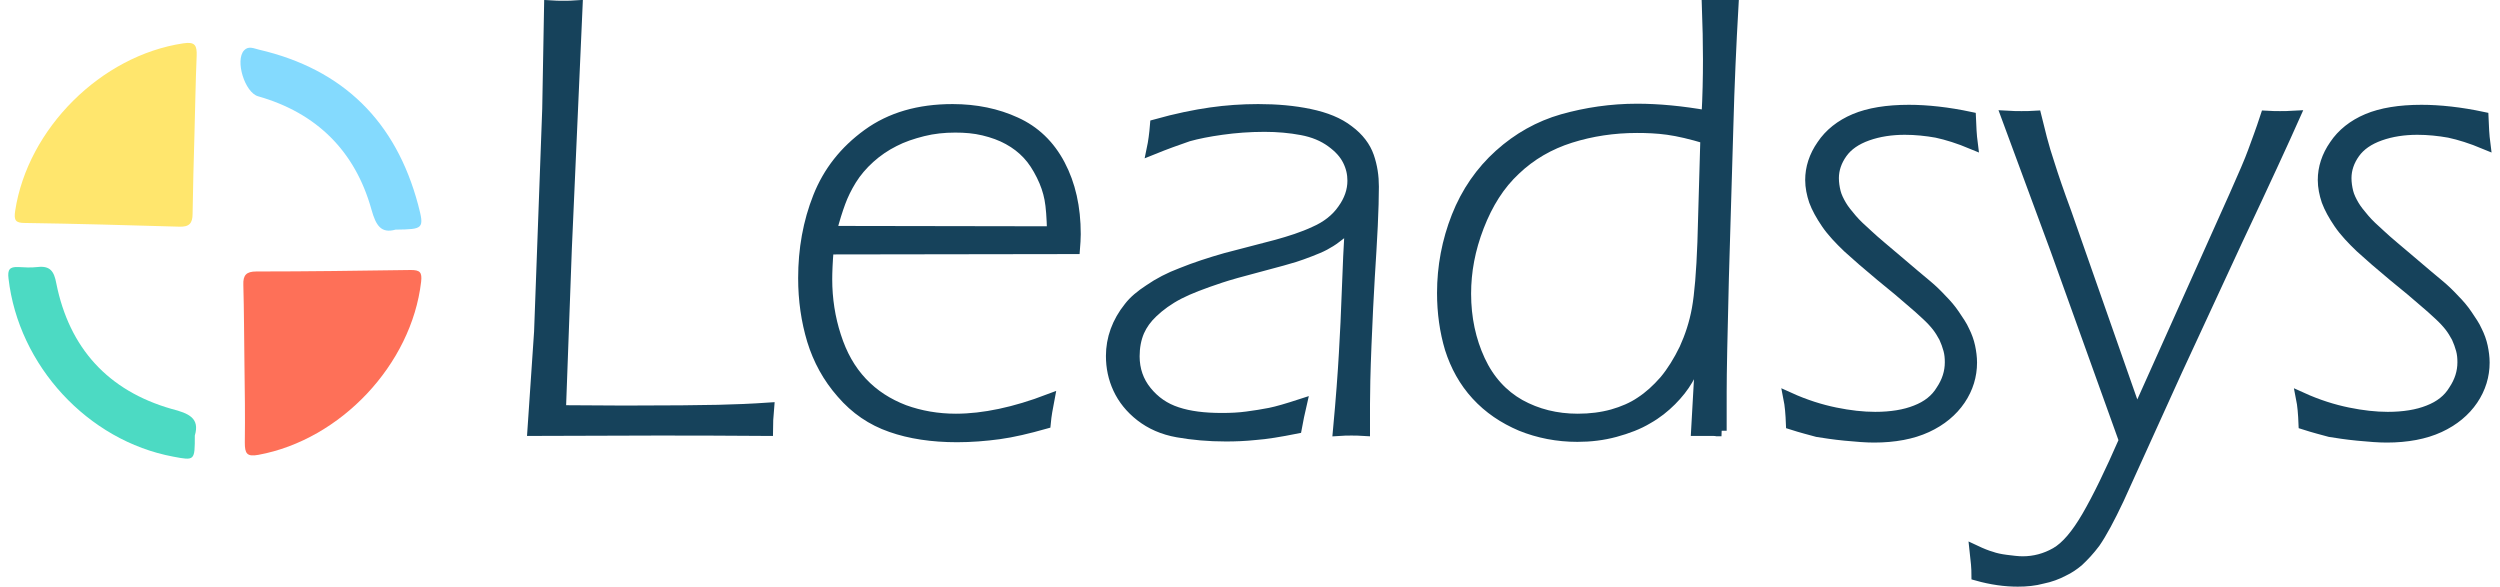 <?xml version="1.0" encoding="utf-8"?>
<!-- Generator: Adobe Illustrator 22.0.1, SVG Export Plug-In . SVG Version: 6.00 Build 0)  -->
<svg version="1.1" id="Layer_1" xmlns="http://www.w3.org/2000/svg" xmlns:xlink="http://www.w3.org/1999/xlink" x="0px" y="0px"
	 viewBox="0 0 675 158.4" enable-background="new 0 0 675 158.4" xml:space="preserve">
<g>
	<path fill="#16425B" stroke="#16425B" stroke-width="3" stroke-miterlimit="10" d="M143.9,116.2l1.8-26.6l2.2-60.2l0.5-27.8
		c1.4,0.1,2.6,0.1,3.7,0.1c1.1,0,2.4,0,3.7-0.1l-2.9,65.5l-1.6,43.8l17.2,0.1c12.3,0,20.8-0.1,25.4-0.2c4.6-0.1,9.2-0.3,13.6-0.6
		c-0.2,2.2-0.3,4.2-0.3,6c-11.9-0.1-21.9-0.1-30-0.1L143.9,116.2z"/>
	<path fill="#16425B" stroke="#16425B" stroke-width="3" stroke-miterlimit="10" d="M283.2,107.9c-0.4,2.1-0.8,4.2-1,6.4
		c-4.6,1.3-8.8,2.3-12.5,2.8c-3.7,0.5-7.5,0.8-11.3,0.8c-6.7,0-12.7-0.9-17.8-2.7c-5.2-1.8-9.6-4.8-13.3-9.1
		c-3.7-4.2-6.3-9-7.9-14.2c-1.6-5.3-2.4-10.9-2.4-16.8c0-7.8,1.3-15.1,4-21.9c2.7-6.8,7.1-12.4,13.3-16.9c6.2-4.5,13.8-6.7,22.9-6.7
		c6.3,0,12,1.2,17,3.5c5.1,2.3,9.1,6.1,11.9,11.4c2.8,5.3,4.2,11.5,4.2,18.7c0,1.3-0.1,2.6-0.2,3.9l-66.5,0.1
		c-0.3,3.6-0.4,6.4-0.4,8.2c0,5.3,0.8,10.5,2.4,15.4c1.6,5,3.9,9.1,7.1,12.5c3.2,3.4,7,5.8,11.4,7.5c4.4,1.6,9.1,2.4,14,2.4
		C265.6,113.2,274,111.4,283.2,107.9z M224.4,62.5l59.8,0.1c-0.1-3.9-0.3-6.8-0.7-8.9c-0.4-2.1-1.1-4.2-2.2-6.4s-2.3-4.1-3.8-5.7
		c-1.5-1.6-3.2-2.9-5.2-4c-2-1.1-4.2-1.9-6.7-2.5c-2.5-0.6-5-0.8-7.7-0.8c-3,0-5.9,0.3-8.7,1s-5.5,1.6-7.8,2.8
		c-2.4,1.2-4.6,2.7-6.6,4.5c-2,1.8-3.7,3.8-5,5.9c-1.3,2.1-2.3,4.2-3,6.1S225.2,59.2,224.4,62.5z"/>
	<path fill="#16425B" stroke="#16425B" stroke-width="3" stroke-miterlimit="10" d="M311.1,40.3c0.4-1.9,0.7-4.1,0.9-6.6
		c5.7-1.6,10.7-2.6,14.9-3.2s8.5-0.9,12.8-0.9c5,0,9.6,0.4,13.9,1.3c4.3,0.9,7.8,2.3,10.5,4.4c2.7,2,4.5,4.4,5.4,7
		c0.9,2.6,1.3,5.3,1.3,8.1c0,2.8-0.1,6.3-0.3,10.6c-0.2,4.3-0.5,8.9-0.8,13.8c-0.3,4.9-0.6,11.1-0.9,18.4
		c-0.3,7.4-0.4,12.7-0.4,15.9v7.1c-1.5-0.1-2.6-0.1-3.5-0.1c-1,0-2.1,0-3.5,0.1c0.8-8.6,1.3-15.5,1.6-20.8c0.3-5.3,0.6-11,0.8-17.2
		s0.5-11.9,0.8-17.2c-1.7,1.5-3.1,2.5-4,3.2c-0.9,0.7-1.9,1.3-3,1.9s-2.4,1.1-3.9,1.7c-1.5,0.6-3,1.1-4.2,1.5
		c-1.3,0.4-4.4,1.3-9.4,2.6s-8.5,2.3-10.6,3c-4.8,1.6-8.5,3-11.2,4.4c-2.9,1.5-5.2,3.2-7.1,5c-1.7,1.6-2.9,3.3-3.7,5.1
		c-0.9,2.1-1.3,4.4-1.3,6.8c0,3.6,1.1,6.8,3.3,9.5c2.2,2.7,4.9,4.6,8.3,5.7c3.3,1.1,7.3,1.6,12.1,1.6c2.4,0,4.6-0.1,6.8-0.4
		s4.2-0.6,6.2-1s4.7-1.2,8.4-2.4c-0.5,2.1-0.9,4.3-1.3,6.4c-4.5,0.9-8.2,1.5-11,1.7c-2.8,0.3-5.5,0.4-8,0.4c-4.7,0-9-0.4-13-1.1
		c-4-0.7-7.3-2.2-10-4.3c-2.7-2.1-4.7-4.6-6-7.4c-1.3-2.8-1.9-5.7-1.9-8.8c0-2.3,0.4-4.6,1.2-6.8c0.8-2.2,2-4.3,3.6-6.3
		c1.3-1.7,3.1-3.2,5.4-4.7c2.6-1.8,5.5-3.3,8.7-4.5c3.7-1.5,7.7-2.8,11.9-4c1.2-0.3,5.8-1.5,13.8-3.6c3.6-1,7.1-2.1,10.3-3.6
		c3.2-1.4,5.8-3.4,7.6-6c1.8-2.5,2.7-5.1,2.7-7.8c0-1.9-0.4-3.7-1.3-5.5s-2.3-3.4-4.5-5c-2.2-1.6-4.8-2.7-8-3.3
		c-3.2-0.6-6.5-0.9-10.1-0.9c-4.1,0-7.9,0.3-11.5,0.8c-3.6,0.5-6.6,1.1-9.1,1.8C317.9,37.7,314.8,38.8,311.1,40.3z"/>
	<path fill="#16425B" stroke="#16425B" stroke-width="3" stroke-miterlimit="10" d="M464.8,116.3c-1.5-0.1-2.6-0.1-3.3-0.1
		c-0.8,0-1.9,0-3.4,0l1.2-21.4c-1.3,3.2-2.6,5.8-3.7,7.7c-1.1,1.9-2.6,3.8-4.4,5.6c-1.8,1.8-3.9,3.5-6.4,4.9
		c-2.5,1.5-5.4,2.6-8.7,3.5s-6.7,1.3-10.2,1.3c-5.4,0-10.5-1-15.2-2.9c-4.7-2-8.7-4.7-12-8.3c-3.3-3.6-5.6-7.8-7.1-12.5
		c-1.4-4.7-2.1-9.7-2.1-15c0-7.1,1.3-14,3.9-20.6c2.6-6.6,6.5-12.2,11.5-16.7c5-4.5,10.7-7.7,17-9.5c6.4-1.8,13.1-2.8,20.1-2.8
		c5.8,0,12.1,0.6,18.9,1.8c0.3-5.3,0.4-10.4,0.4-15.3c0-4.3-0.1-9.2-0.3-14.6c1.5,0.1,2.6,0.1,3.5,0.1s2,0,3.4-0.1
		c-0.6,10.5-1.1,21.5-1.4,32.9l-1.2,40.7c-0.4,15.6-0.6,25.8-0.6,30.8V116.3z M460.6,37.3c-4-1.2-7.4-2-10.3-2.4
		c-2.9-0.4-5.7-0.5-8.3-0.5c-6.3,0-12.3,0.9-18,2.7c-5.7,1.8-10.7,4.7-14.9,8.7c-4.3,4-7.5,9.1-9.9,15.3s-3.5,12.2-3.5,18.2
		c0,6.6,1.3,12.6,3.8,18c2.5,5.4,6.2,9.4,10.8,12c4.7,2.6,9.9,3.9,15.7,3.9c3.4,0,6.5-0.4,9.4-1.2c2.8-0.8,5.4-1.9,7.6-3.4
		c2.3-1.5,4.4-3.4,6.5-5.8c2-2.4,3.8-5.3,5.4-8.6c1.5-3.3,2.7-6.9,3.4-10.8c0.7-3.9,1.2-9.9,1.5-18L460.6,37.3z"/>
	<path fill="#16425B" stroke="#16425B" stroke-width="3" stroke-miterlimit="10" d="M483.7,114.5c-0.1-2.7-0.3-5.1-0.7-7.1
		c4.4,2,8.6,3.3,12.5,4.1c3.9,0.8,7.5,1.2,10.8,1.2c4.3,0,8-0.6,11-1.8c3.1-1.2,5.4-3,6.9-5.5c1.6-2.4,2.4-4.9,2.4-7.6
		c0-1.2-0.1-2.3-0.4-3.4c-0.3-1.1-0.7-2.2-1.2-3.3c-0.6-1.1-1.2-2.1-1.9-3c-0.7-0.9-1.7-2-2.9-3.1c-1.3-1.2-2.7-2.5-4.4-3.9
		c-1.7-1.5-4.3-3.7-7.9-6.6c-3.6-3-6.5-5.5-8.9-7.7c-2.3-2.2-4.3-4.3-5.8-6.5c-1.5-2.2-2.6-4.2-3.3-6.1c-0.6-1.8-1-3.7-1-5.6
		c0-3.2,1-6.4,3.1-9.4c2-3,5-5.4,8.8-7c3.8-1.6,8.7-2.4,14.6-2.4c4.9,0,10.5,0.6,16.6,1.9c0.1,2.5,0.2,4.8,0.5,7.1
		c-3.6-1.5-6.8-2.5-9.6-3.1c-2.8-0.5-5.7-0.8-8.6-0.8c-3.6,0-7,0.5-10.1,1.6c-3.1,1.1-5.4,2.7-6.9,4.8c-1.5,2.1-2.3,4.4-2.3,6.8
		c0,1.3,0.2,2.6,0.5,3.8c0.3,1.2,0.9,2.4,1.6,3.6c0.7,1.2,1.7,2.4,2.8,3.7c1.1,1.3,2.6,2.7,4.5,4.4c1.8,1.7,4.5,3.9,7.9,6.8
		s6,5.1,7.7,6.5s3.1,2.8,4.3,4.1c1.2,1.2,2.4,2.6,3.4,4.1s2,2.9,2.6,4.3c0.7,1.4,1.2,2.8,1.5,4.2s0.5,2.9,0.5,4.3
		c0,3.5-1,6.9-3.1,10c-2.1,3.1-5.1,5.6-9,7.4c-3.9,1.8-8.7,2.7-14.2,2.7c-2.1,0-4.7-0.2-7.8-0.5s-5.6-0.7-7.5-1
		C488.9,116,486.5,115.4,483.7,114.5z"/>
	<path fill="#16425B" stroke="#16425B" stroke-width="3" stroke-miterlimit="10" d="M533.8,155.3c0-1.8-0.2-4-0.5-6.6
		c1.7,0.8,3.2,1.4,4.3,1.7c1.1,0.4,2.5,0.7,4.1,0.9s3.1,0.4,4.4,0.4c3.2,0,6.2-0.8,9-2.4c2.8-1.6,5.6-4.9,8.5-9.9
		c2.9-5,6.2-11.8,10-20.5l-18.5-51.5l-13.3-36c1.6,0.1,3,0.1,4,0.1c1.1,0,2.4,0,3.9-0.1l1.5,6c0.6,2.3,1.3,4.6,2.1,7
		c1,3.2,2.5,7.6,4.5,13l19.1,54.5l26.5-59.1c2.4-5.4,4.1-9.3,5-11.8s2.1-5.6,3.4-9.6c1.6,0.1,2.9,0.1,3.8,0.1c1,0,2.2,0,3.9-0.1
		c-2.8,6.3-7.9,17.4-15.4,33.3l-16.4,35.4l-15.7,34.6c-2.5,5.3-4.6,9.2-6.4,11.8c-1.5,2-3,3.6-4.5,5c-1.2,1-2.5,1.9-4,2.6
		c-1.7,0.9-3.6,1.6-5.6,2c-2.2,0.6-4.4,0.8-6.7,0.8C541.4,156.9,537.7,156.4,533.8,155.3z"/>
	<path fill="#16425B" stroke="#16425B" stroke-width="3" stroke-miterlimit="10" d="M622.1,114.5c-0.1-2.7-0.3-5.1-0.7-7.1
		c4.4,2,8.6,3.3,12.5,4.1c3.9,0.8,7.5,1.2,10.8,1.2c4.3,0,8-0.6,11-1.8c3.1-1.2,5.4-3,6.9-5.5c1.6-2.4,2.4-4.9,2.4-7.6
		c0-1.2-0.1-2.3-0.4-3.4c-0.3-1.1-0.7-2.2-1.2-3.3c-0.6-1.1-1.2-2.1-1.9-3c-0.7-0.9-1.7-2-2.9-3.1c-1.3-1.2-2.7-2.5-4.4-3.9
		c-1.7-1.5-4.3-3.7-7.9-6.6c-3.6-3-6.5-5.5-8.9-7.7c-2.3-2.2-4.3-4.3-5.8-6.5c-1.5-2.2-2.6-4.2-3.3-6.1c-0.6-1.8-1-3.7-1-5.6
		c0-3.2,1-6.4,3.1-9.4c2-3,5-5.4,8.8-7c3.8-1.6,8.7-2.4,14.6-2.4c4.9,0,10.5,0.6,16.6,1.9c0.1,2.5,0.2,4.8,0.5,7.1
		c-3.6-1.5-6.8-2.5-9.6-3.1c-2.8-0.5-5.7-0.8-8.6-0.8c-3.6,0-7,0.5-10.1,1.6c-3.1,1.1-5.4,2.7-6.9,4.8c-1.5,2.1-2.3,4.4-2.3,6.8
		c0,1.3,0.2,2.6,0.5,3.8c0.3,1.2,0.9,2.4,1.6,3.6c0.7,1.2,1.7,2.4,2.8,3.7c1.1,1.3,2.6,2.7,4.5,4.4c1.8,1.7,4.5,3.9,7.9,6.8
		s6,5.1,7.7,6.5s3.1,2.8,4.3,4.1c1.2,1.2,2.4,2.6,3.4,4.1s2,2.9,2.6,4.3c0.7,1.4,1.2,2.8,1.5,4.2s0.5,2.9,0.5,4.3
		c0,3.5-1,6.9-3.1,10c-2.1,3.1-5.1,5.6-9,7.4c-3.9,1.8-8.7,2.7-14.2,2.7c-2.1,0-4.7-0.2-7.8-0.5s-5.6-0.7-7.5-1
		C627.3,116,624.9,115.4,622.1,114.5z"/>
</g>
<path fill="#FE7058" d="M66,98.2c-0.1-7.1-0.1-14.2-0.3-21.3c-0.1-2.6,0.8-3.6,3.5-3.6c13.9,0,27.8-0.2,41.7-0.4
	c2.5,0,3.1,0.6,2.8,3.2c-2.6,22.3-21.7,42.6-43.9,46.7c-3.2,0.6-3.7-0.4-3.7-3.3C66.2,112.4,66.1,105.3,66,98.2z"/>
<path fill="#4CDAC3" d="M52.6,117.6c0,6.8,0,6.8-5.8,5.7C23.7,119,5,98.7,2.3,75.2c-0.3-2.4,0.3-3.2,2.6-3.1c1.7,0.1,3.5,0.2,5.2,0
	c3.4-0.4,4.5,1.1,5.1,4.4c3.5,17.5,14,29,31.1,33.9C51,111.6,54,112.9,52.6,117.6z"/>
<path fill="#84DAFE" d="M106.8,62c-3.9,1.1-5.3-1.1-6.5-5.4c-4.4-15.8-14.8-26.1-30.6-30.6c-3.6-1-6.3-9.7-3.8-12.4
	c1.2-1.3,2.7-0.5,4-0.2c22.8,5.3,37,19.4,43,41.9C114.6,61.8,114.4,61.9,106.8,62z"/>
<path fill="#FFE66D" d="M52.5,36.4c-0.2,7.1-0.4,14.2-0.5,21.3c0,2.6-0.9,3.6-3.6,3.5c-13.9-0.4-27.8-0.8-41.7-1
	c-2.5,0-3-0.7-2.6-3.3C7.5,34.7,27.3,15,49.5,11.7c3.2-0.5,3.7,0.6,3.6,3.4C52.8,22.2,52.7,29.3,52.5,36.4z"/>
</svg>
